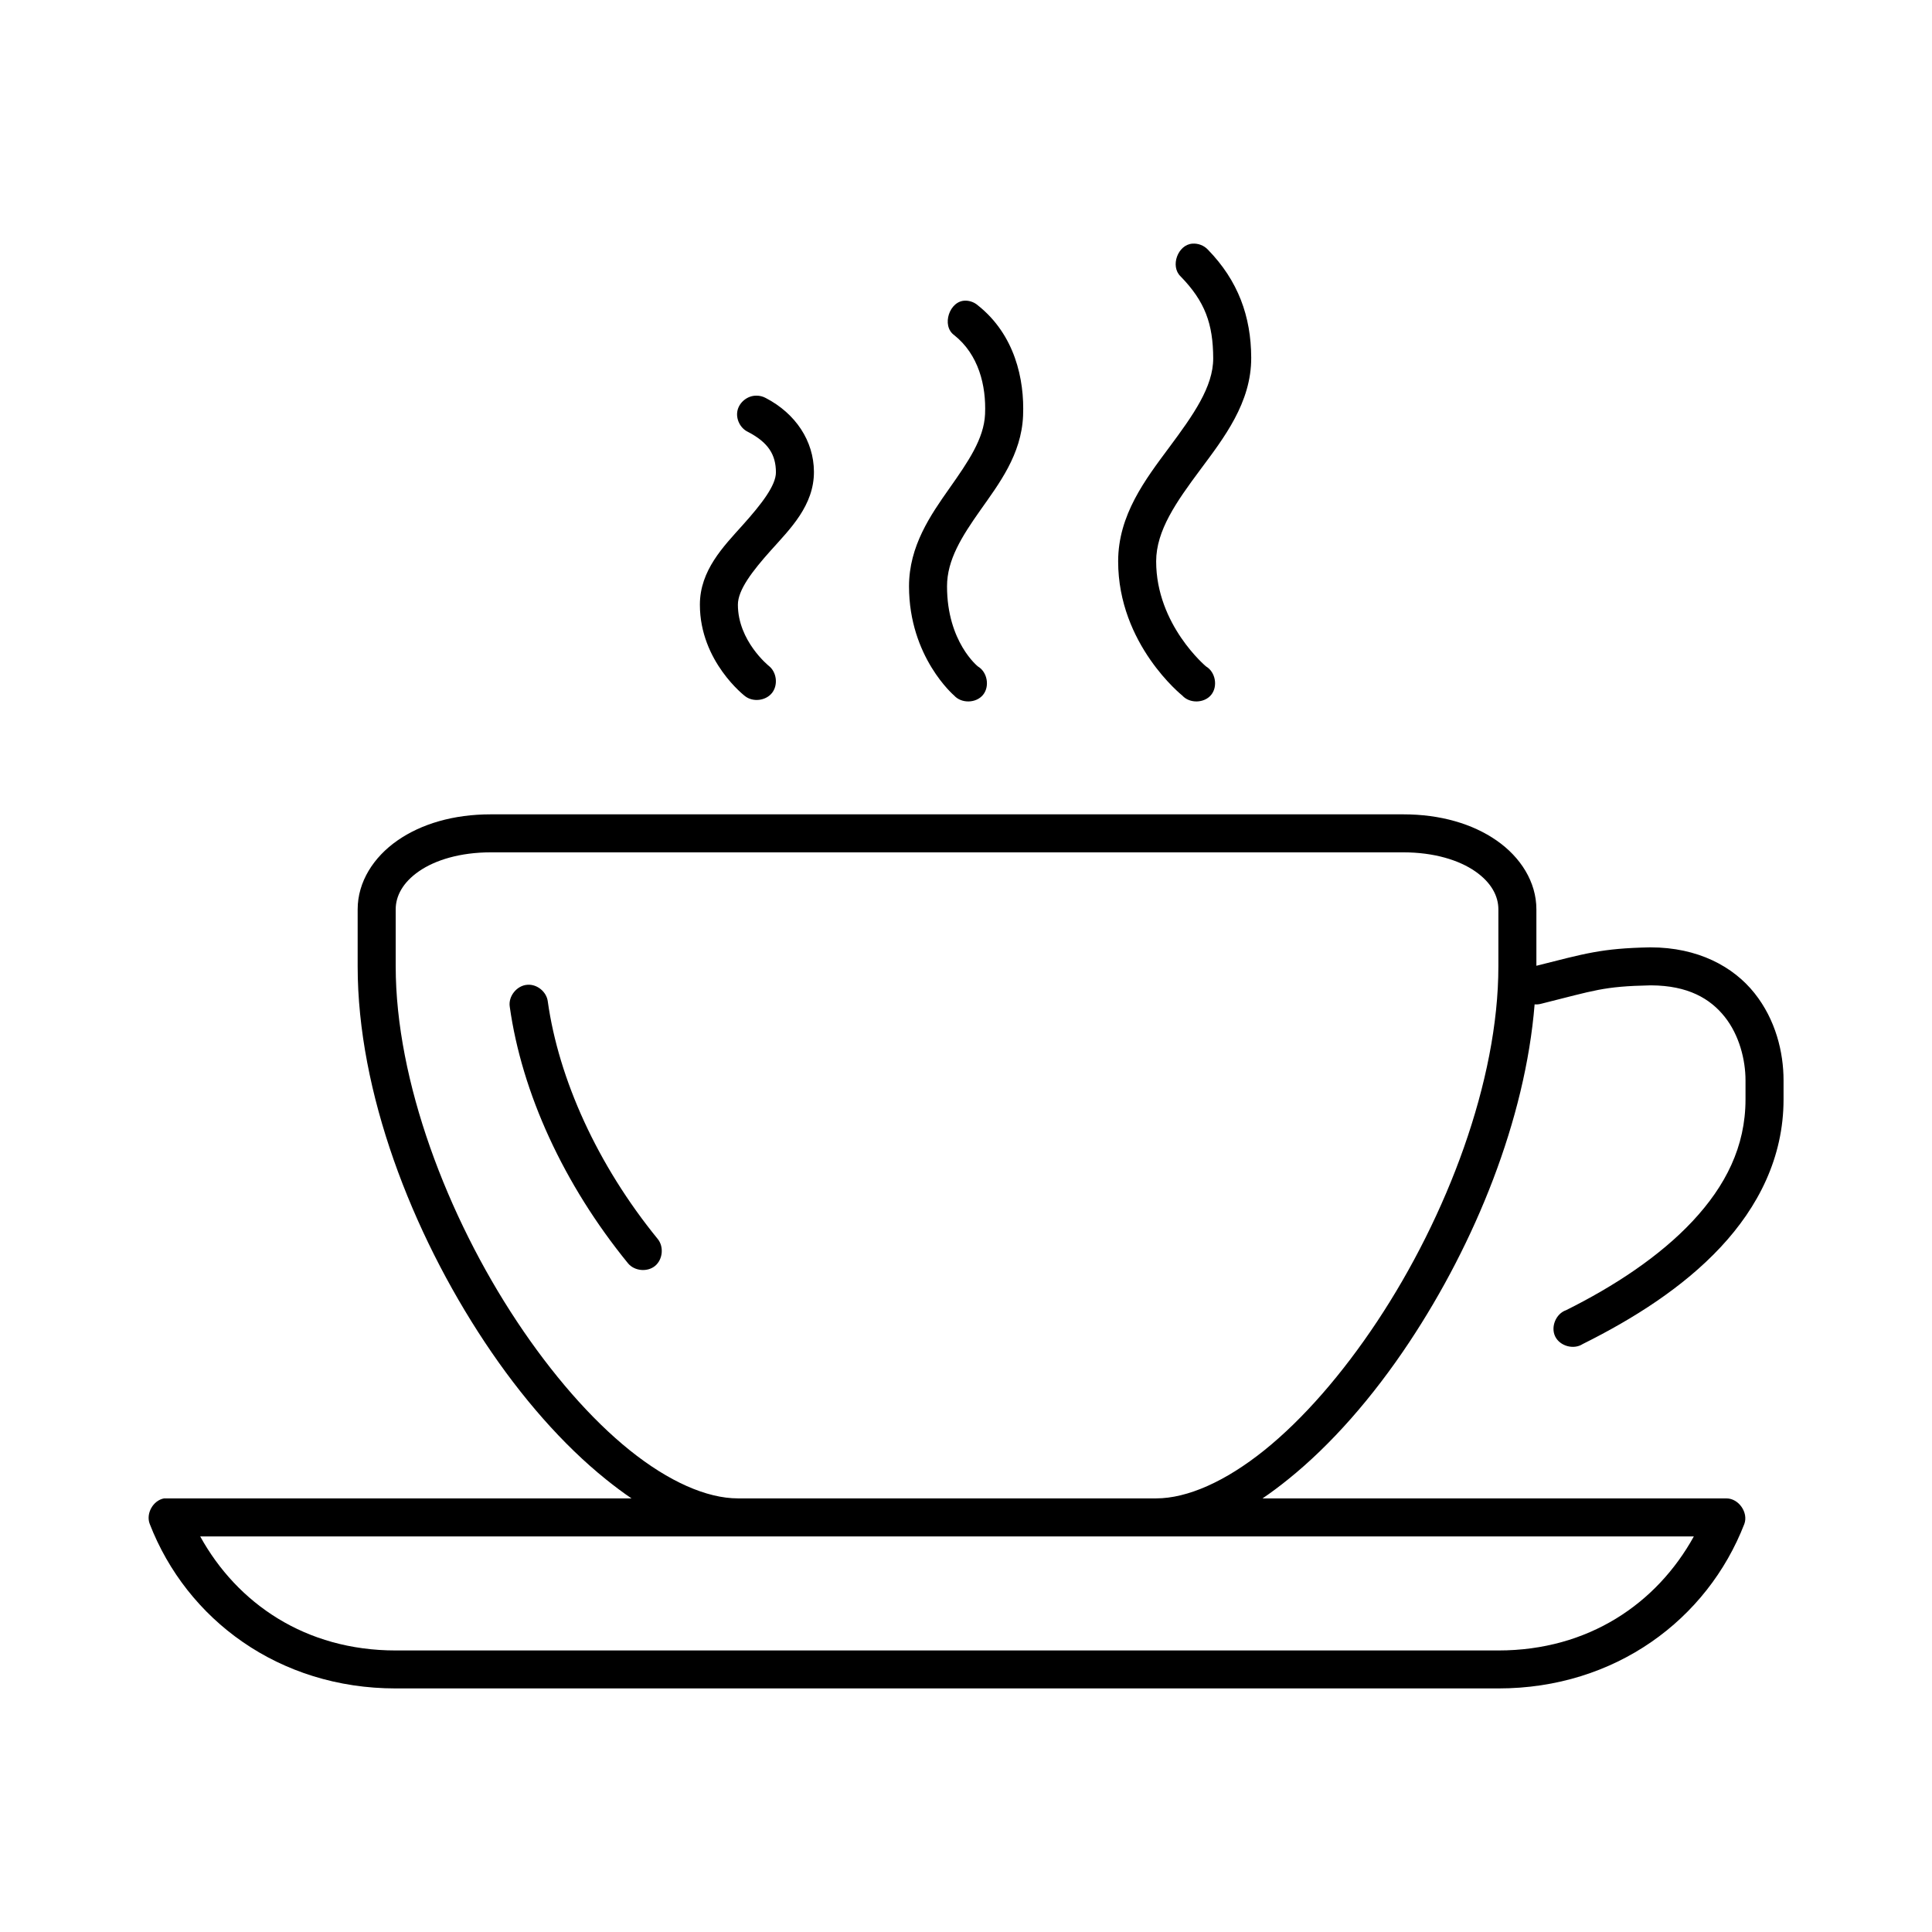<?xml version="1.0" encoding="UTF-8"?>
<!-- Uploaded to: ICON Repo, www.iconrepo.com, Generator: ICON Repo Mixer Tools -->
<svg fill="#000000" width="800px" height="800px" version="1.1" viewBox="144 144 512 512" xmlns="http://www.w3.org/2000/svg">
 <path d="m460 208.57c-3.867 0.266-5.941 5.969-3.148 8.656 6.504 6.668 8.625 12.613 8.66 21.719 0.027 7.566-5.332 15.102-11.652 23.605-6.32 8.504-13.539 17.91-13.539 30.215 0 22.047 17.004 35.566 17.004 35.566 1.938 2.152 5.816 2.059 7.648-0.184 1.832-2.242 1.145-6.062-1.352-7.527 0 0-13.227-11.023-13.227-27.855 0-8.16 5.356-15.766 11.652-24.234s13.586-17.816 13.539-29.742c-0.043-10.938-3.457-20.402-11.492-28.641-1.035-1.102-2.586-1.699-4.094-1.574zm-60.145 15.109c-4.25-0.047-6.441 6.652-2.992 9.129 6.469 5.137 8.512 13.348 8.188 20.93-0.281 6.523-4.469 12.609-9.445 19.672-4.977 7.062-10.707 15.285-10.707 25.965 0 18.801 11.965 28.957 11.965 28.957 1.938 2.152 5.816 2.059 7.648-0.184 1.832-2.242 1.145-6.062-1.352-7.527 0 0-8.188-6.473-8.188-21.246 0-6.992 3.898-13.168 8.816-20.145 4.918-6.977 10.895-14.727 11.336-25.023 0.418-9.727-2.223-21.535-11.965-29.27-0.902-0.797-2.102-1.254-3.305-1.258zm-55.422 25.18c-2.285-0.035-4.473 1.684-4.984 3.91-0.512 2.227 0.711 4.727 2.781 5.691 5.434 2.828 7.379 6.09 7.398 10.699 0.016 3.465-3.758 8.363-8.816 14.004-5.059 5.644-11.336 11.973-11.336 21.086 0 15.102 11.965 24.234 11.965 24.234 2.102 1.648 5.516 1.238 7.164-0.863 1.648-2.102 1.234-5.512-0.867-7.16 0 0-8.188-6.57-8.188-16.211 0-3.906 3.785-8.863 8.816-14.477 5.031-5.613 11.379-11.828 11.336-20.773-0.039-8.145-4.856-15.406-12.754-19.516-0.766-0.422-1.645-0.645-2.519-0.629zm-70.379 110.95c-9.887 0-18.391 2.527-24.719 6.926-6.328 4.394-10.551 10.957-10.551 18.254v15.105c0 33.309 14.289 70.367 33.695 99.613 9.703 14.625 20.734 27.203 32.121 36.352 2.238 1.801 4.5 3.504 6.769 5.035h-123.91c-2.898 0.539-4.84 4.019-3.777 6.766 9.812 25.32 34.219 43.59 65.184 43.59h292.22c30.965 0 55.371-18.27 65.184-43.59 1.109-3.027-1.5-6.762-4.723-6.766h-122.97c2.269-1.531 4.531-3.234 6.769-5.035 11.383-9.148 22.418-21.727 32.121-36.352 17.48-26.348 30.75-58.969 33.223-89.543 0.582 0.051 1.168 0 1.73-0.156 14.27-3.551 16.383-4.613 28.969-4.879h0.156c9.855 0.051 15.688 3.531 19.523 8.34 3.859 4.84 5.512 11.406 5.512 16.84v5.035c0 12.535-5.305 22.934-14.012 32.262-8.711 9.324-20.797 17.27-33.535 23.605-2.695 0.926-4.141 4.426-2.883 6.981 1.258 2.555 4.91 3.551 7.293 1.988 13.422-6.676 26.586-15.008 36.527-25.652 9.941-10.641 16.691-23.742 16.691-39.184v-5.035c0-7.441-2.09-16.082-7.715-23.133s-14.996-12.117-27.555-12.117h-0.156c-12.906 0.262-17.109 1.625-30.074 4.879v-14.949c0-7.301-4.223-13.859-10.551-18.254s-14.832-6.926-24.719-6.926zm0 10.07h241.84c8.148 0 14.773 2.062 19.051 5.035s6.141 6.555 6.141 10.07v15.105c0 30.371-13.641 66.258-32.121 94.105-9.238 13.926-19.609 25.867-29.914 34.148-10.309 8.281-20.406 12.746-28.656 12.746h-110.84c-8.246 0-18.348-4.465-28.656-12.746s-20.676-20.223-29.914-34.148c-18.477-27.852-32.121-63.738-32.121-94.105v-15.105c0-3.516 1.859-7.098 6.141-10.07 4.277-2.973 10.902-5.035 19.051-5.035zm9.762 35.094c-2.816 0.141-5.168 3.039-4.723 5.824 3.191 22.781 14.258 47.043 31.332 67.984 1.691 2.059 5.102 2.398 7.164 0.707 2.062-1.688 2.398-5.102 0.707-7.16-16.004-19.629-26.246-42.383-29.129-62.949-0.312-2.527-2.809-4.586-5.352-4.406zm-86.754 146.2h395.82c-9.801 17.742-27.875 30.215-51.801 30.215h-292.22c-23.926 0-42-12.473-51.801-30.215z"/>
</svg>